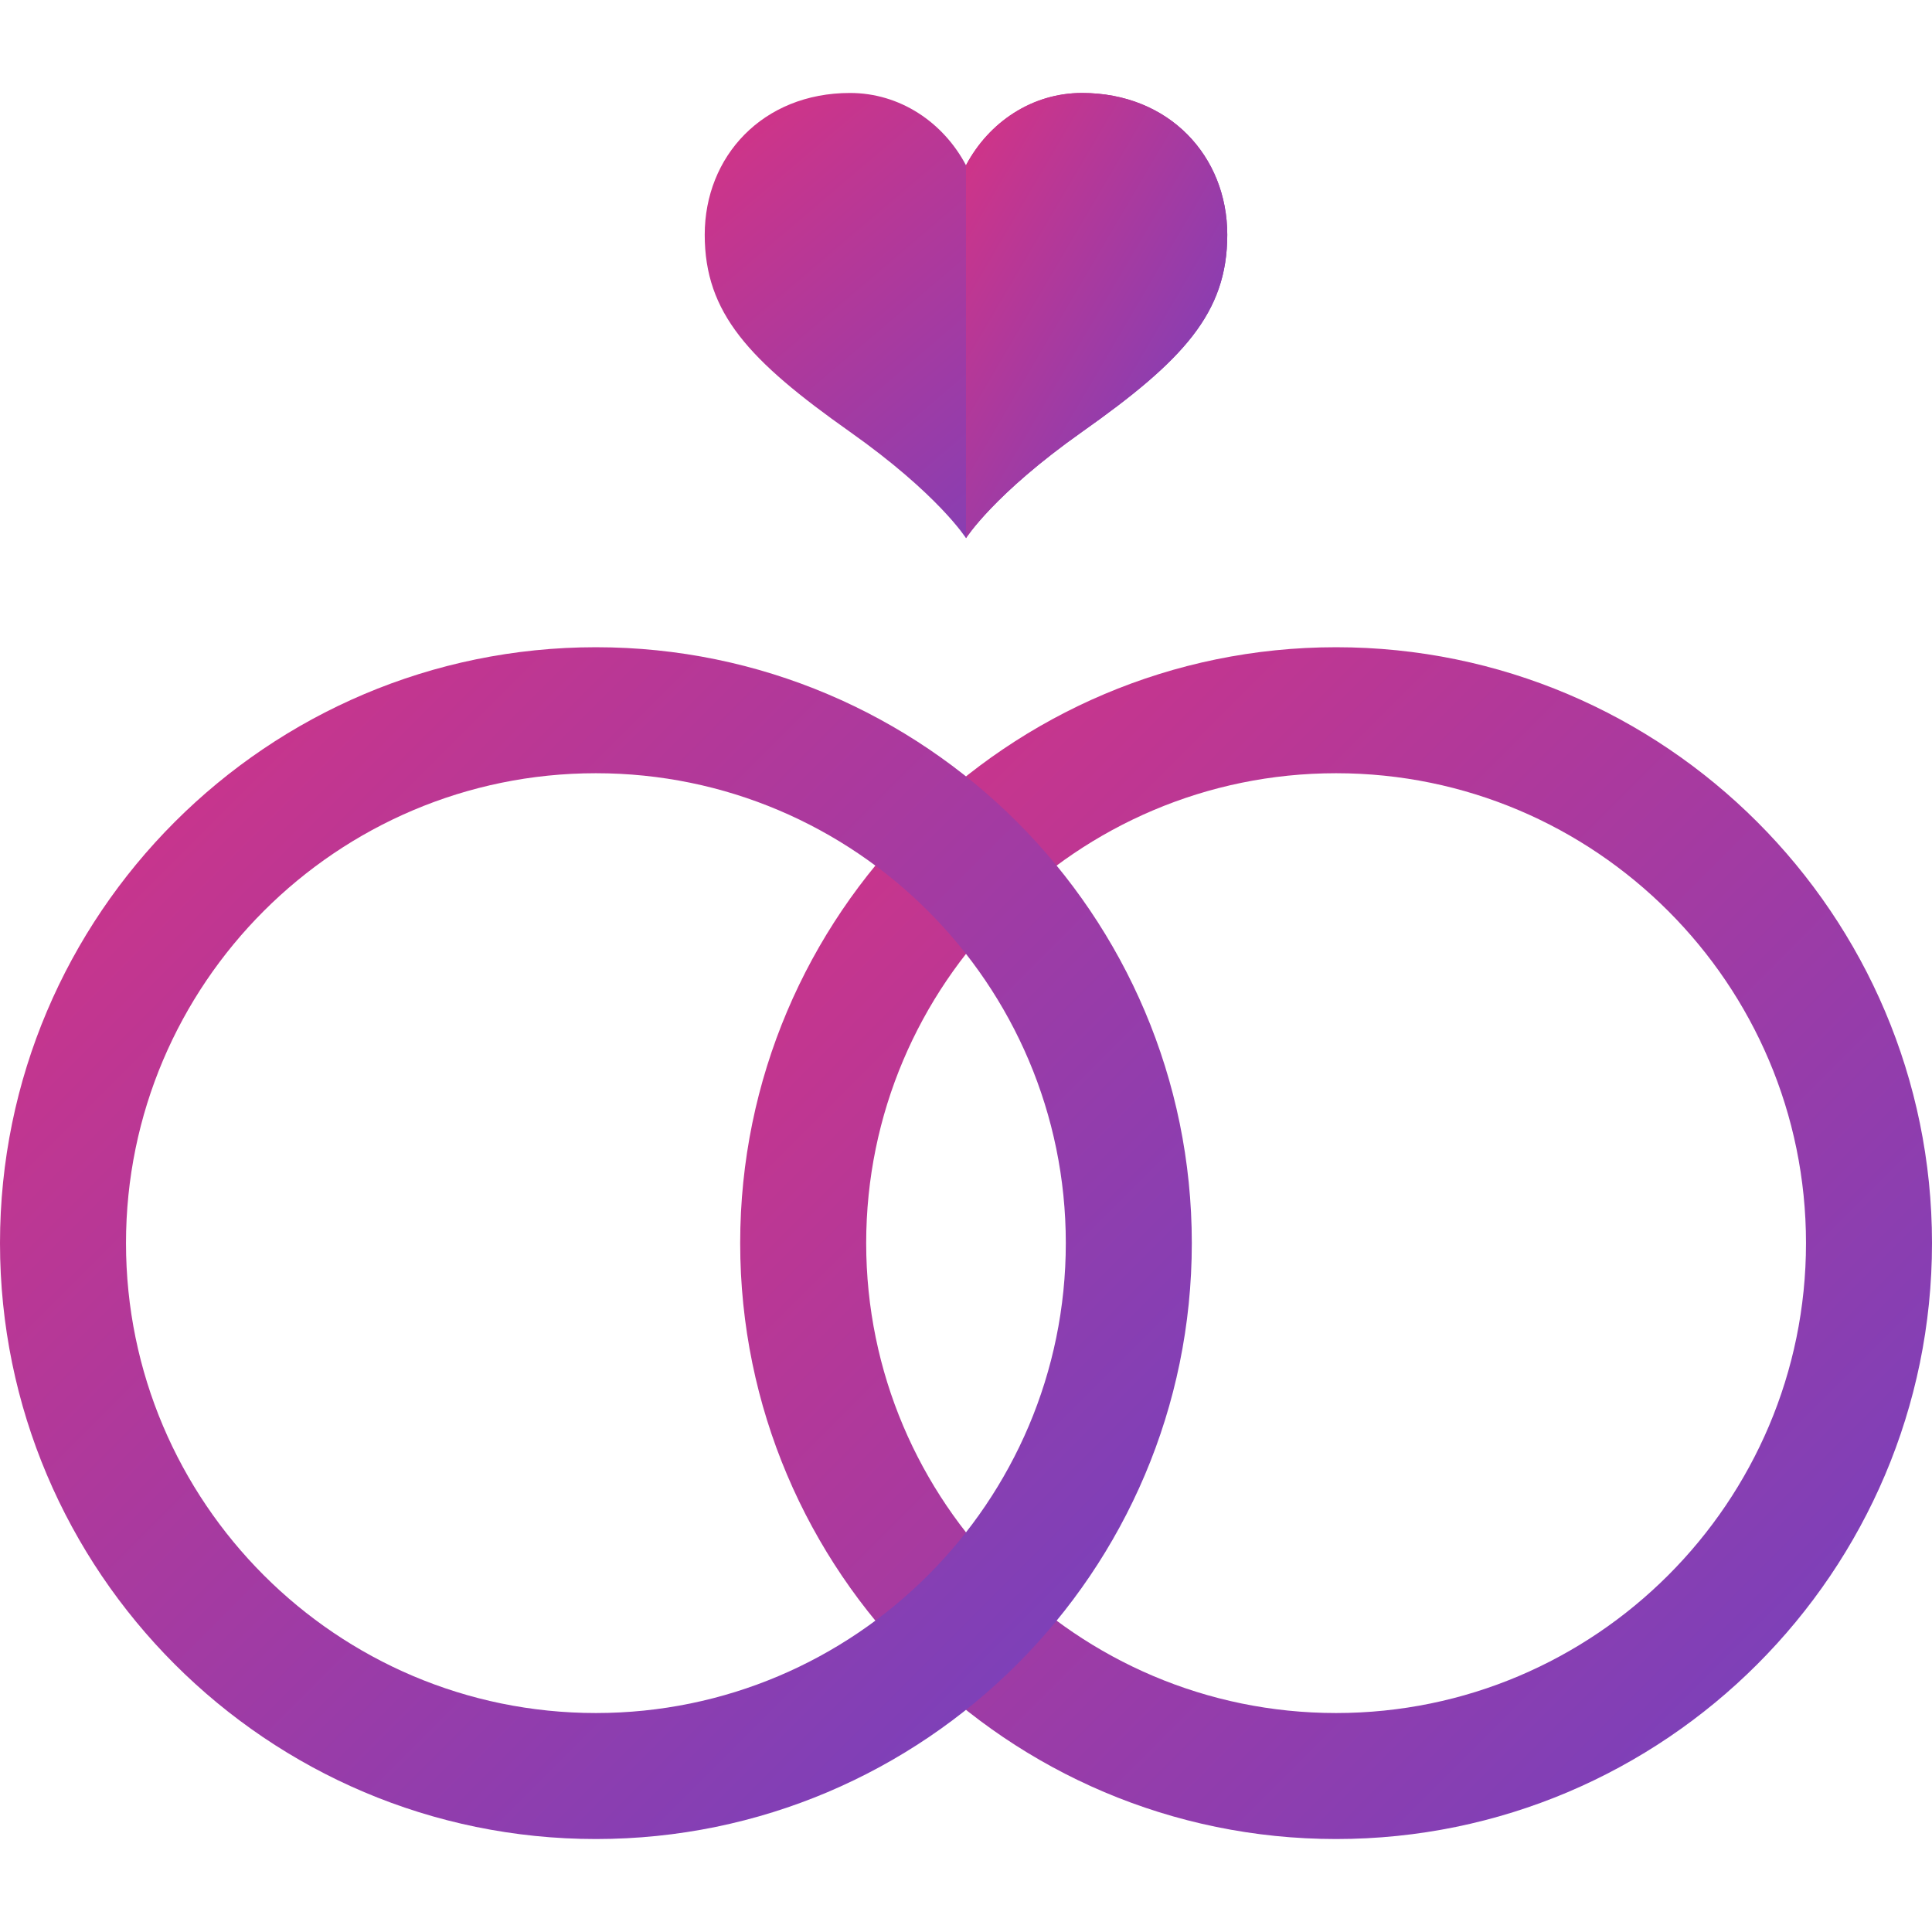 <svg width="378" height="378" viewBox="0 0 378 378" fill="none" xmlns="http://www.w3.org/2000/svg">
<defs>
<linearGradient id="paint0_linear" x1="0%" y1="0%" x2="100%" y2="100%">
<stop offset="0%" stop-color="#d63384"/>
<stop offset="100%" stop-color="#6f42c1"/>
</linearGradient>
</defs>
<path d="M261.409 359.81C197.121 359.81 144.819 307.508 144.819 243.22C144.819 178.932 197.121 126.631 261.409 126.631C325.698 126.631 378 178.932 378 243.22C378 307.508 325.698 359.81 261.409 359.81ZM261.409 151.283C210.715 151.283 169.471 192.526 169.471 243.219C169.471 293.914 210.715 335.158 261.409 335.158C312.104 335.158 353.348 293.914 353.348 243.219C353.348 192.526 312.104 151.283 261.409 151.283Z" fill="url(#paint0_linear)"/>
<path d="M116.59 359.81C52.301 359.81 0 307.508 0 243.22C0 178.932 52.301 126.631 116.59 126.631C180.879 126.631 233.18 178.932 233.18 243.22C233.18 307.508 180.878 359.81 116.59 359.81ZM116.59 151.283C65.895 151.283 24.652 192.526 24.652 243.219C24.652 293.914 65.895 335.158 116.59 335.158C167.285 335.158 208.528 293.914 208.528 243.219C208.528 192.526 167.284 151.283 116.59 151.283Z" fill="url(#paint0_linear)"/>
<path d="M211.693 18.19C201.951 18.19 193.464 23.895 189 32.337C184.537 23.895 176.051 18.19 166.308 18.19C149.21 18.19 137.881 30.61 137.881 45.93C137.881 61.249 146.517 70.522 166.308 84.502C183.6 96.722 189 105.295 189 105.295C189 105.295 194.401 96.722 211.693 84.504C231.482 70.522 240.118 61.251 240.118 45.932C240.118 30.61 228.791 18.19 211.693 18.19Z" fill="url(#paint0_linear)"/>
<path d="M211.693 18.19C201.951 18.19 193.464 23.895 189 32.337C189 47.028 189 105.294 189 105.294C189 105.294 194.401 96.721 211.693 84.503C231.481 70.522 240.118 61.25 240.118 45.931C240.118 30.61 228.79 18.19 211.693 18.19Z" fill="url(#paint0_linear)"/>
</svg>
